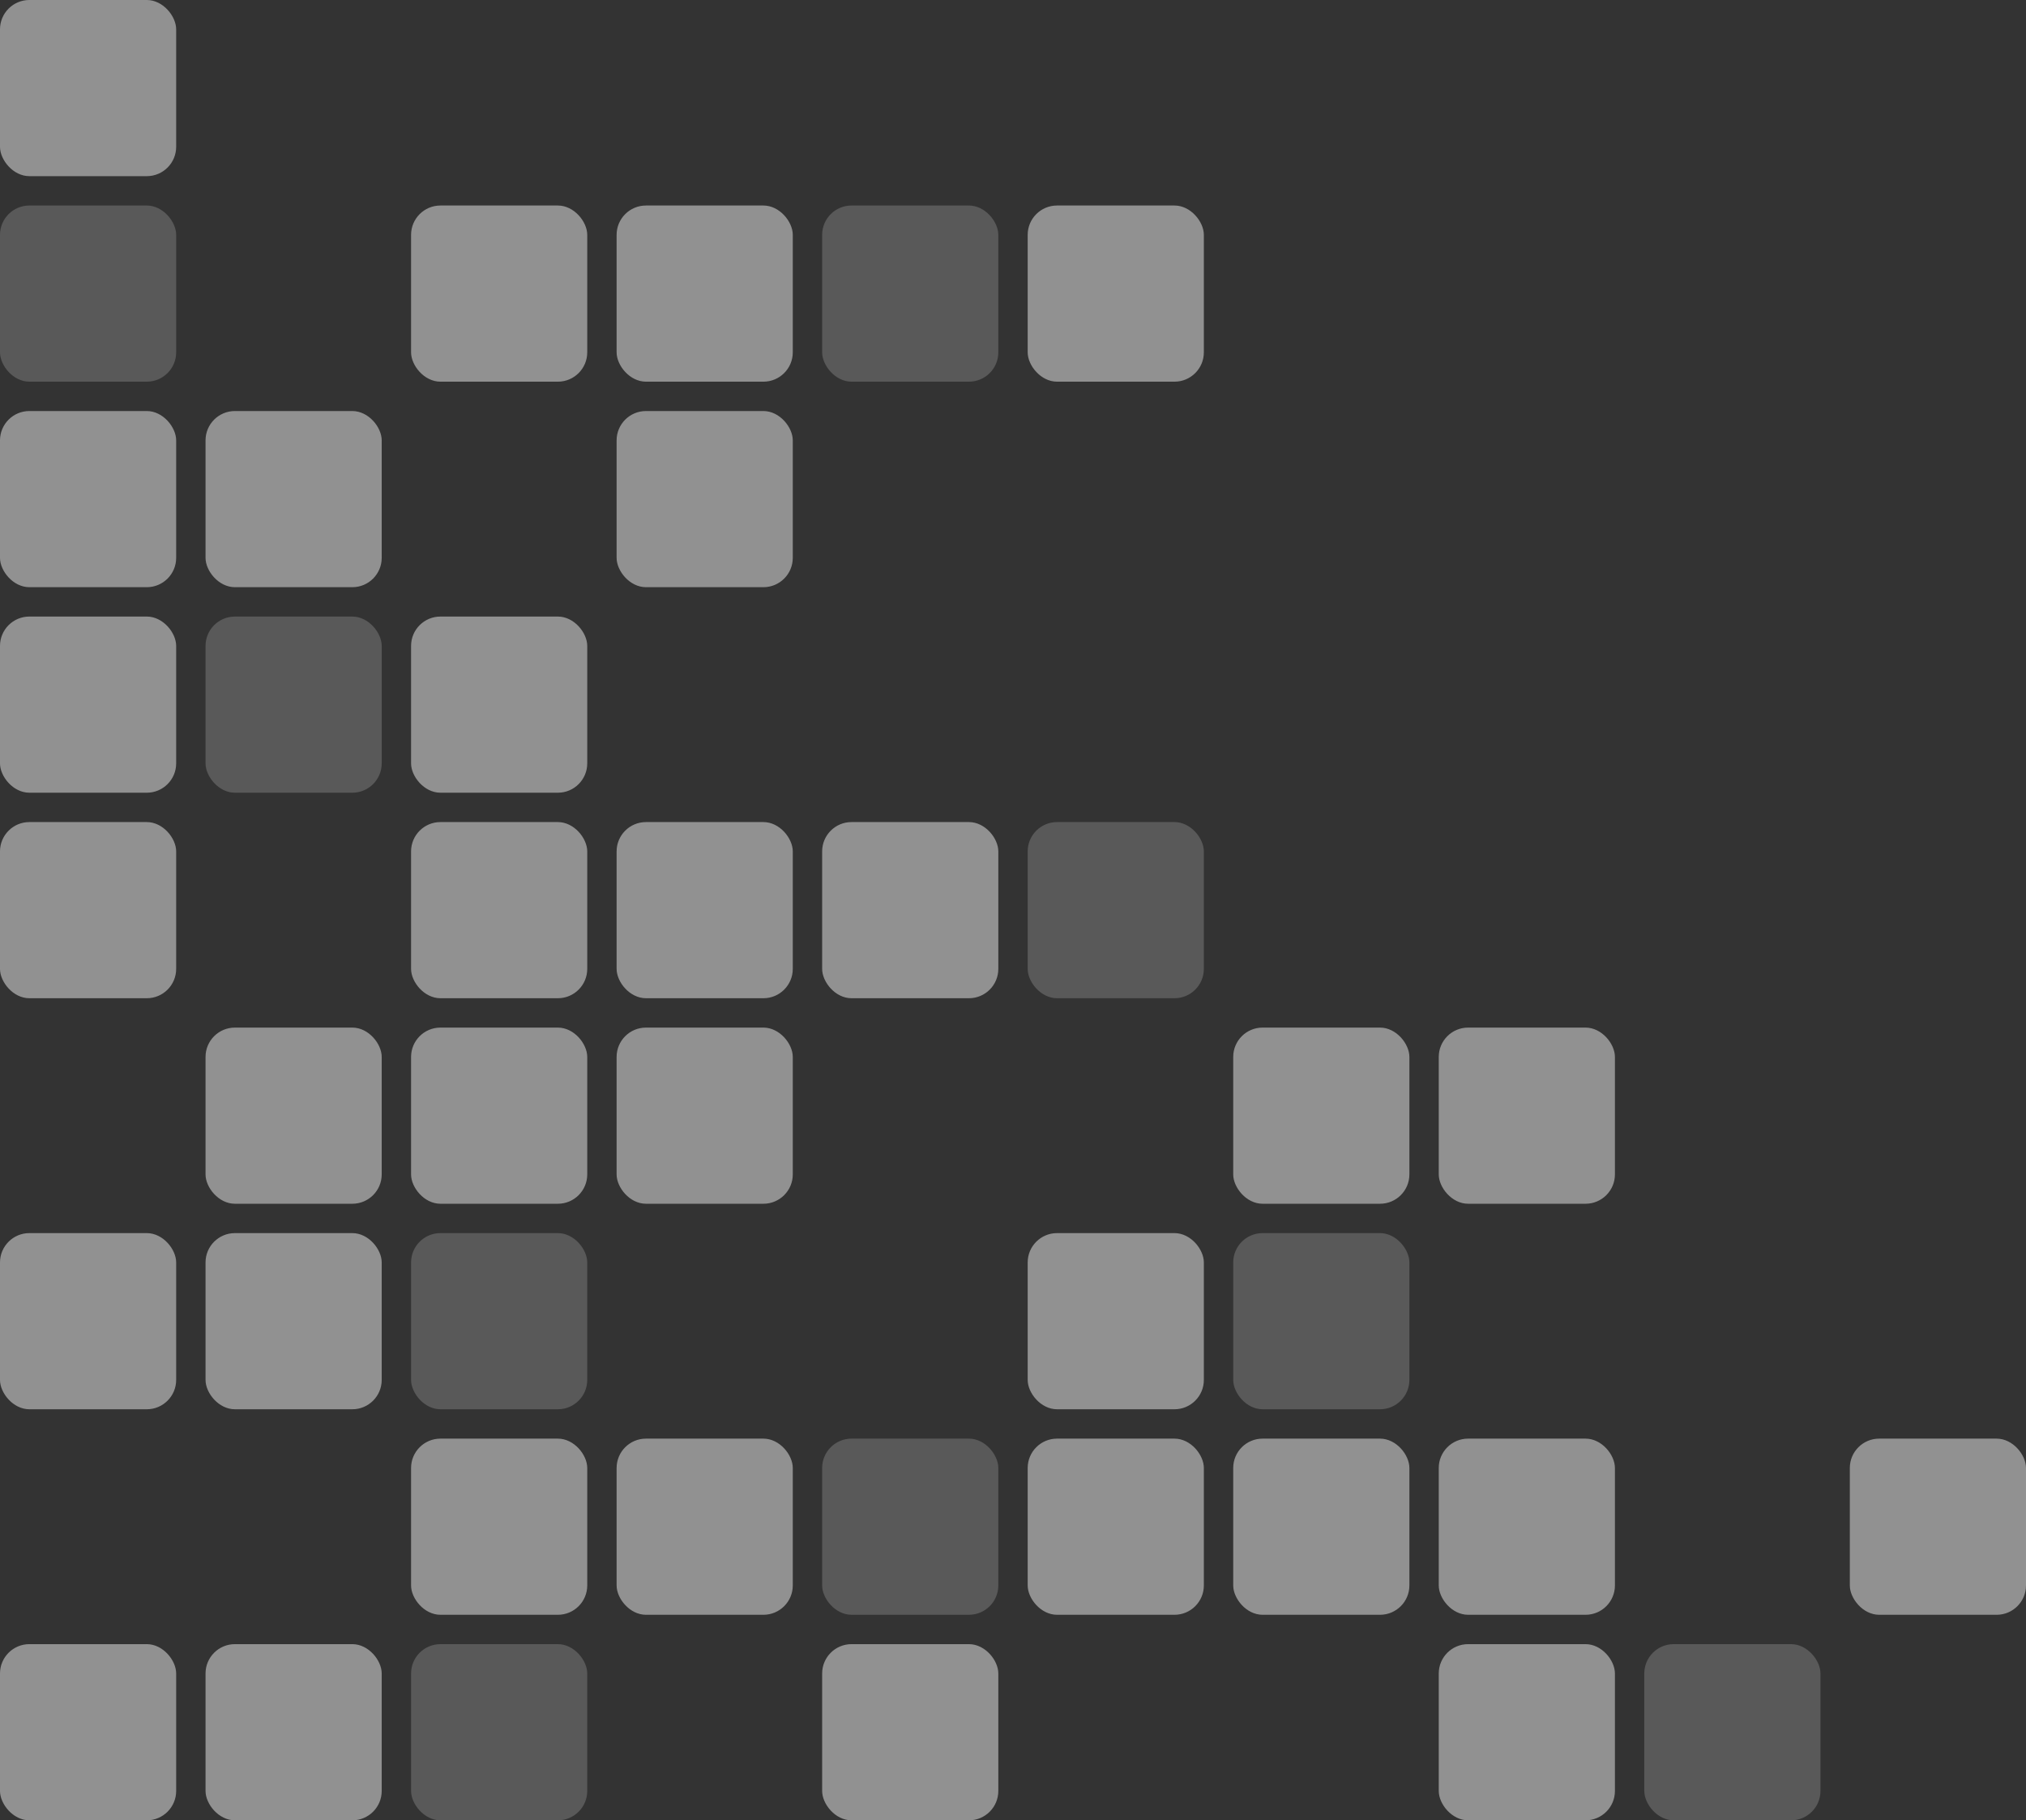 <svg width="552" height="496" viewBox="0 0 552 496" fill="none" xmlns="http://www.w3.org/2000/svg">
<rect x="0" y="0" width="552" height="496" fill="#333333" stroke="none"/>
<rect width="48" height="48" rx="8" fill="#F1F1F1" fill-opacity="0.5"/>
<rect y="112" width="48" height="48" rx="8" fill="#F1F1F1" fill-opacity="0.5"/>
<rect y="224" width="48" height="48" rx="8" fill="#F1F1F1" fill-opacity="0.5"/>
<rect y="336" width="48" height="48" rx="8" fill="#F1F1F1" fill-opacity="0.5"/>
<rect y="448" width="48" height="48" rx="8" fill="#F1F1F1" fill-opacity="0.5"/>
<rect x="112" y="224" width="48" height="48" rx="8" fill="#F1F1F1" fill-opacity="0.5"/>
<rect x="112" y="336" width="48" height="48" rx="8" fill="#F1F1F1" fill-opacity="0.2"/>
<rect x="336" y="336" width="48" height="48" rx="8" fill="#F1F1F1" fill-opacity="0.2"/>
<rect x="112" y="448" width="48" height="48" rx="8" fill="#F1F1F1" fill-opacity="0.2"/>
<rect x="56" y="112" width="48" height="48" rx="8" fill="#F1F1F1" fill-opacity="0.5"/>
<rect x="56" y="336" width="48" height="48" rx="8" fill="#F1F1F1" fill-opacity="0.5"/>
<rect x="56" y="448" width="48" height="48" rx="8" fill="#F1F1F1" fill-opacity="0.5"/>
<rect x="168" y="112" width="48" height="48" rx="8" fill="#F1F1F1" fill-opacity="0.5"/>
<rect x="168" y="224" width="48" height="48" rx="8" fill="#F1F1F1" fill-opacity="0.5"/>
<rect x="224" y="224" width="48" height="48" rx="8" fill="#F1F1F1" fill-opacity="0.5"/>
<rect x="224" y="448" width="48" height="48" rx="8" fill="#F1F1F1" fill-opacity="0.5"/>
<rect x="280" y="224" width="48" height="48" rx="8" fill="#F1F1F1" fill-opacity="0.2"/>
<rect x="280" y="336" width="48" height="48" rx="8" fill="#F1F1F1" fill-opacity="0.5"/>
<rect y="56" width="48" height="48" rx="8" fill="#F1F1F1" fill-opacity="0.2"/>
<rect y="168" width="48" height="48" rx="8" fill="#F1F1F1" fill-opacity="0.5"/>
<rect x="112" y="56" width="48" height="48" rx="8" fill="#F1F1F1" fill-opacity="0.5"/>
<rect x="112" y="168" width="48" height="48" rx="8" fill="#F1F1F1" fill-opacity="0.5"/>
<rect x="112" y="280" width="48" height="48" rx="8" fill="#F1F1F1" fill-opacity="0.5"/>
<rect x="336" y="280" width="48" height="48" rx="8" fill="#F1F1F1" fill-opacity="0.5"/>
<rect x="112" y="392" width="48" height="48" rx="8" fill="#F1F1F1" fill-opacity="0.5"/>
<rect x="336" y="392" width="48" height="48" rx="8" fill="#F1F1F1" fill-opacity="0.5"/>
<rect x="56" y="168" width="48" height="48" rx="8" fill="#F1F1F1" fill-opacity="0.2"/>
<rect x="56" y="280" width="48" height="48" rx="8" fill="#F1F1F1" fill-opacity="0.5"/>
<rect x="168" y="56" width="48" height="48" rx="8" fill="#F1F1F1" fill-opacity="0.5"/>
<rect x="168" y="280" width="48" height="48" rx="8" fill="#F1F1F1" fill-opacity="0.5"/>
<rect x="392" y="280" width="48" height="48" rx="8" fill="#F1F1F1" fill-opacity="0.5"/>
<rect x="168" y="392" width="48" height="48" rx="8" fill="#F1F1F1" fill-opacity="0.5"/>
<rect x="392" y="392" width="48" height="48" rx="8" fill="#F1F1F1" fill-opacity="0.5"/>
<rect x="392" y="448" width="48" height="48" rx="8" fill="#F1F1F1" fill-opacity="0.5"/>
<rect x="224" y="56" width="48" height="48" rx="8" fill="#F1F1F1" fill-opacity="0.2"/>
<rect x="224" y="392" width="48" height="48" rx="8" fill="#F1F1F1" fill-opacity="0.2"/>
<rect x="448" y="448" width="48" height="48" rx="8" fill="#F1F1F1" fill-opacity="0.2"/>
<rect x="280" y="56" width="48" height="48" rx="8" fill="#F1F1F1" fill-opacity="0.5"/>
<rect x="280" y="392" width="48" height="48" rx="8" fill="#F1F1F1" fill-opacity="0.5"/>
<rect x="504" y="392" width="48" height="48" rx="8" fill="#F1F1F1" fill-opacity="0.5"/>
</svg>
